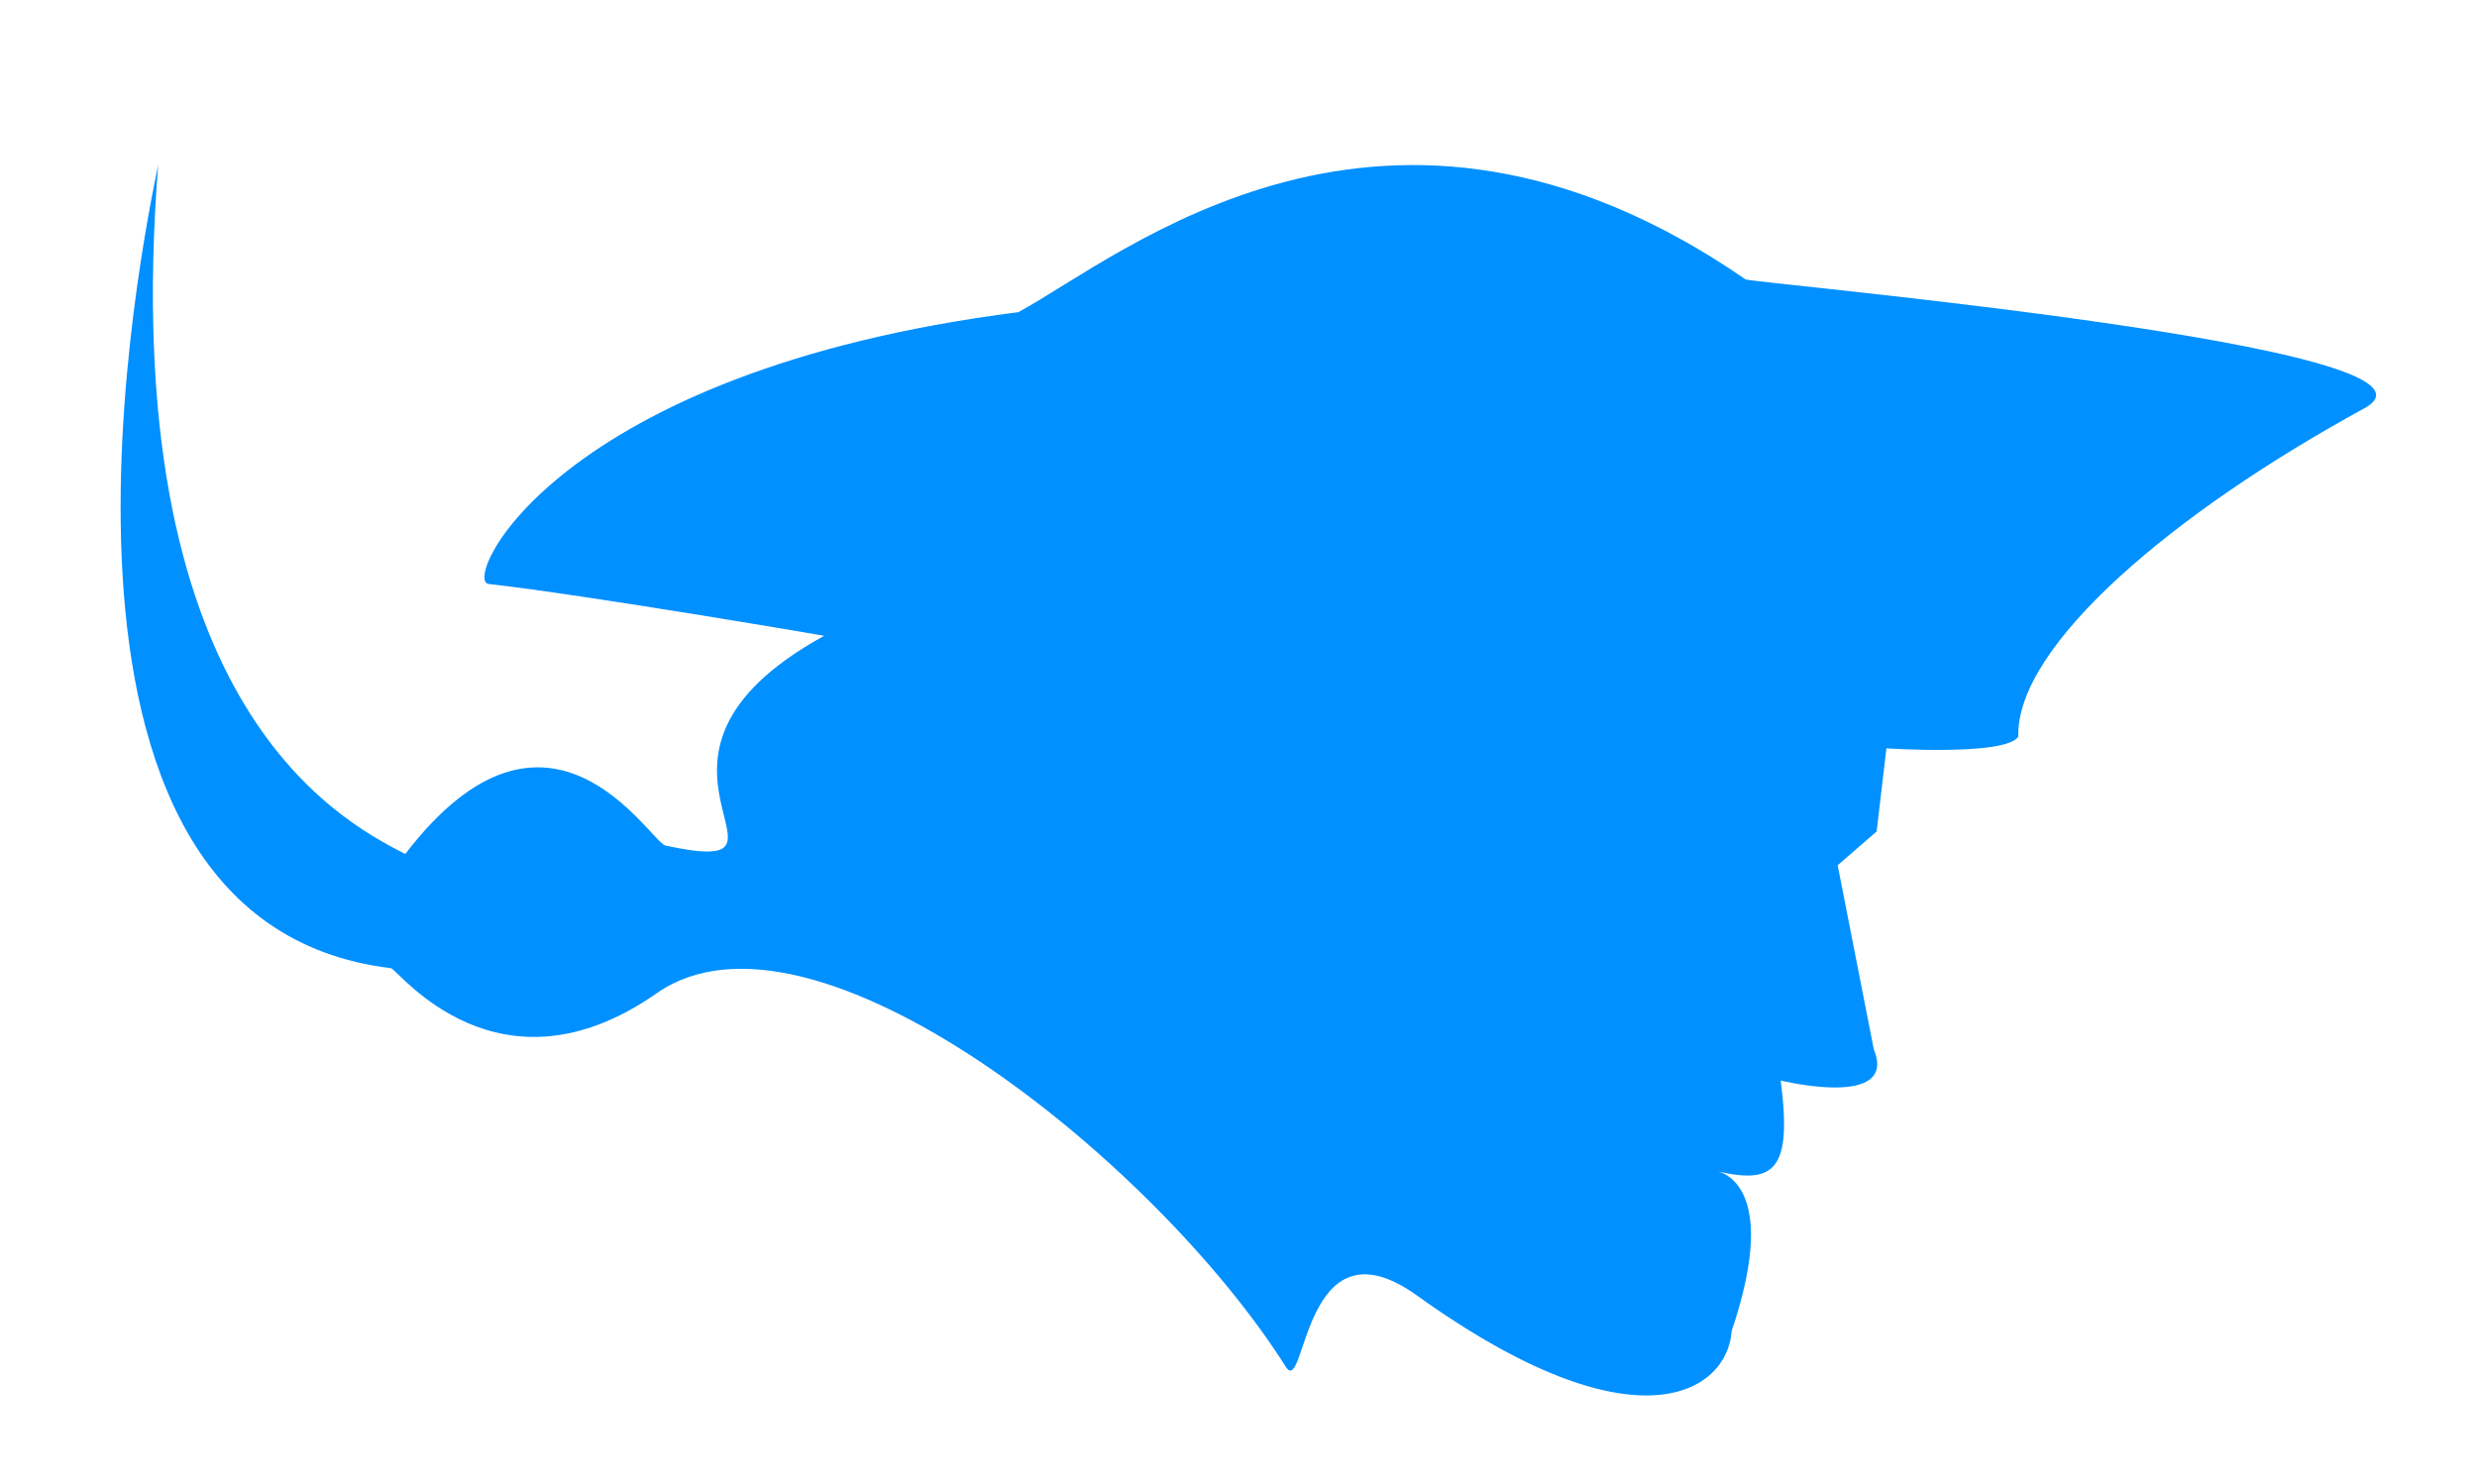 <svg height="1498" viewBox="-53.48 -59.49 1098.24 630.66" width="2500" xmlns="http://www.w3.org/2000/svg"><path d="m398 65.24c-205.49 26.2-246.82 119.18-234.8 120.53 43 4.77 157.42 24.39 148.69 23-99.89 54.94.67 108.24-70.29 93-6.89-1.48-51.54-79.71-115.38 3.73-31.49-15.95-128.05-68.97-109.58-305.5-6.36 31.05-70.12 335.4 103.28 356.14 3.33 1 47.76 60.07 117.87 11.05 68.71-47.94 221 74.18 278.84 165.73 9 14.16 7.29-68.11 58.21-31.59 97.33 69.84 137.64 42.67 139.46 15.67 22.88-67.82-7.27-71.05-7.27-71.05 25.93 6.3 34.26.31 29-40 0 0 52.29 12.86 41.27-13.91l-16-81.54 17.28-15 4.33-36.85s52.66 3.51 58.47-5.15c-1.06-40.78 69.92-100.09 153.34-145.58 50.04-27.26-270.72-55.56-274.26-57.22-159.83-110.19-276.71-10.11-322.46 14.54z" fill="#0090ff"/></svg>